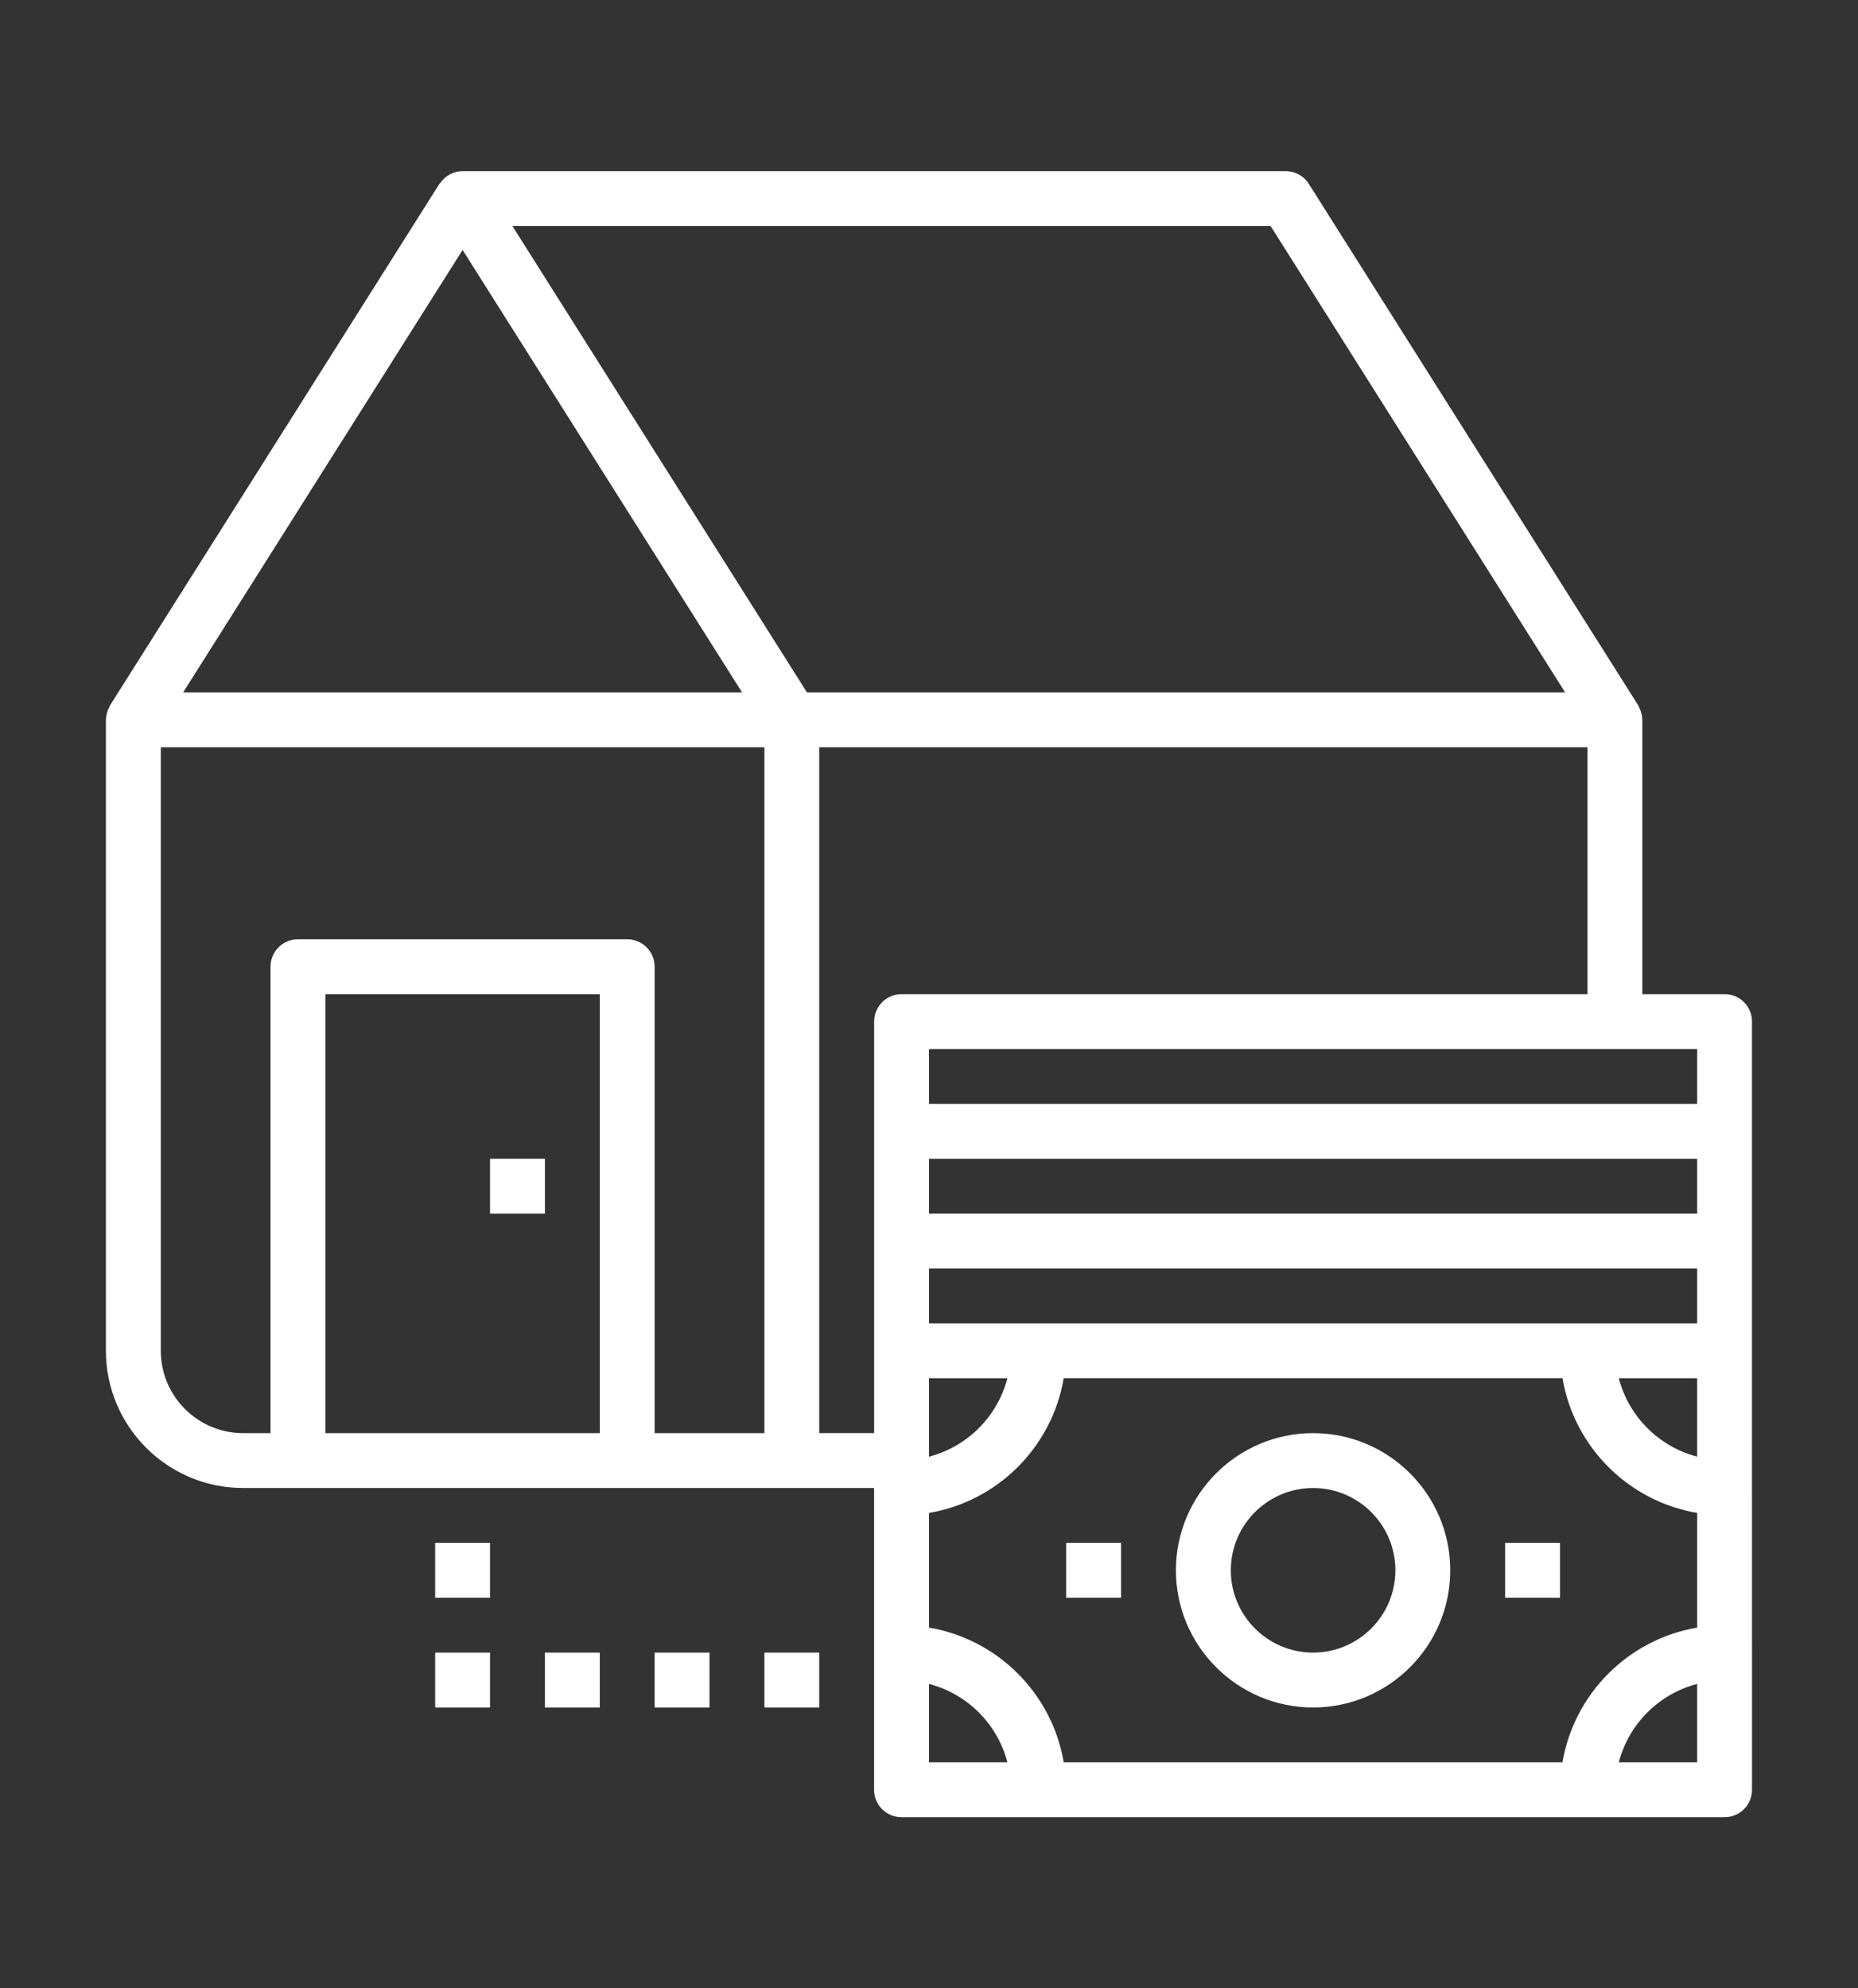 <?xml version="1.0" encoding="utf-8"?>
<!-- Generator: Adobe Illustrator 16.0.0, SVG Export Plug-In . SVG Version: 6.00 Build 0)  -->
<!DOCTYPE svg PUBLIC "-//W3C//DTD SVG 1.1//EN" "http://www.w3.org/Graphics/SVG/1.1/DTD/svg11.dtd">
<svg version="1.1" id="Calque_1" xmlns="http://www.w3.org/2000/svg" xmlns:xlink="http://www.w3.org/1999/xlink" x="0px" y="0px"
	 width="57px" height="61px" viewBox="0 0 57 61" enable-background="new 0 0 57 61" xml:space="preserve">
<rect x="0" y="0" width="57" height="61" fill="#333333" stroke="none"/>
<g>
	<path fill="#FCB316" d="M89.978,57.996c-3.919-5.17-4.224-11.08-4.224-12.768c0-0.25-0.01-0.532-0.021-0.839
		c-0.065-1.87-0.165-4.695,1.534-7.149l1.41,0.975c-1.374,1.987-1.291,4.373-1.23,6.114c0.013,0.329,0.022,0.631,0.022,0.899
		c0,1.553,0.28,6.987,3.875,11.732L89.978,57.996z"/>
	<path fill="#FCB316" d="M104.879,46.293c-3.615-4.538-10.566-7.707-16.906-7.707v-1.717c8.01,0,14.936,4.196,18.248,8.354
		L104.879,46.293z"/>
	<path fill="#FCB316" d="M120.064,83.565H89.186c-0.945,0-1.716-0.77-1.716-1.715V64.695c0-0.946,0.771-1.716,1.716-1.716h30.879
		c0.945,0,1.716,0.77,1.716,1.716v6.004h-1.716v-6.004H89.186v17.155h30.879v-2.573h1.716v2.573
		C121.78,82.796,121.01,83.565,120.064,83.565z"/>
	<path fill="#FCB316" d="M114.061,80.135H94.332v-0.857c0-1.419-1.154-2.573-2.573-2.573H90.9v-6.862h0.858
		c1.419,0,2.573-1.154,2.573-2.573V66.41h19.729v1.716h-18.1c-0.342,1.678-1.666,3.003-3.345,3.345v3.604
		c1.679,0.342,3.003,1.667,3.345,3.345h18.1V80.135z"/>
	<path fill="#FCB316" d="M104.625,76.704c-1.893,0-3.432-1.539-3.432-3.432c0-1.892,1.539-3.431,3.432-3.431
		s3.431,1.539,3.431,3.431C108.056,75.165,106.518,76.704,104.625,76.704z M104.625,71.558c-0.945,0-1.715,0.77-1.715,1.715
		c0,0.946,0.77,1.716,1.715,1.716s1.716-0.77,1.716-1.716C106.341,72.327,105.57,71.558,104.625,71.558z"/>
	
		<rect x="95.964" y="56.404" transform="matrix(0.593 0.805 -0.805 0.593 88.517 -60.543)" fill="#FCB316" width="16.329" height="1.716"/>
	<path fill="#FCB316" d="M85.87,39.416l-2.267-3.205c-0.277-0.393-0.422-0.854-0.422-1.332c0-0.721,0.345-1.412,0.924-1.846
		l0.631-0.473c0.396-0.297,0.887-0.461,1.38-0.461c0.743,0,1.444,0.362,1.874,0.969l2.206,3.104l-1.399,0.994l-2.205-3.104
		c-0.184-0.258-0.572-0.32-0.826-0.129l-0.632,0.472c-0.148,0.112-0.237,0.289-0.237,0.474c0,0.123,0.037,0.241,0.109,0.342
		l2.265,3.205L85.87,39.416z"/>
	
		<rect x="93.62" y="57.521" transform="matrix(0.577 0.817 -0.817 0.577 90.16 -57.229)" fill="#FCB316" width="13.357" height="1.716"/>
	<rect x="114.061" y="48.397" fill="#FCB316" width="1.715" height="5.147"/>
	<rect x="120.064" y="58.69" fill="#FCB316" width="5.146" height="1.716"/>
	
		<rect x="119.635" y="51.474" transform="matrix(0.707 0.707 -0.707 0.707 73.457 -69.392)" fill="#FCB316" width="1.715" height="5"/>
	<path fill="#FCB316" d="M124.368,80.135h-12.896c-0.938,0-1.7-0.763-1.7-1.7v-2.604c0-0.938,0.763-1.7,1.7-1.7h12.896
		c0.938,0,1.701,0.763,1.701,1.7v2.604C126.069,79.372,125.306,80.135,124.368,80.135z M124.368,78.419v0.858V78.419L124.368,78.419
		L124.368,78.419z M124.354,75.831l-12.882,0.015l0.016,2.589l12.866-0.016V75.831z"/>
	<path fill="#FCB316" d="M127.8,75.846h-12.896c-0.938,0-1.701-0.763-1.701-1.7v-2.604c0-0.938,0.764-1.7,1.701-1.7H127.8
		c0.938,0,1.7,0.763,1.7,1.7v2.604C129.5,75.083,128.737,75.846,127.8,75.846z M127.8,74.131v0.857V74.131L127.8,74.131
		L127.8,74.131z M127.784,71.542l-12.881,0.016l0.015,2.588l12.866-0.015V71.542z"/>
	<path fill="#FCB316" d="M83.455,64.237l-0.512-0.786c-2.09-3.202-3.193-6.925-3.193-10.765c0-10.879,8.85-19.729,19.729-19.729
		c5.485,0,10.582,2.198,14.35,6.189l0.645,0.683L83.455,64.237z M99.479,34.674c-9.932,0-18.014,8.08-18.014,18.013
		c0,3.19,0.835,6.292,2.422,9.027l28.031-22.056C108.554,36.436,104.173,34.674,99.479,34.674z"/>
</g>
<g>
	
		<rect x="109.288" y="28.25" fill="none" stroke="#FCB316" stroke-width="2" stroke-miterlimit="10" width="10.129" height="25.883"/>
	
		<rect x="80.029" y="39.503" fill="none" stroke="#FCB316" stroke-width="2" stroke-miterlimit="10" width="10.128" height="14.63"/>
	
		<rect x="94.659" y="33.876" fill="none" stroke="#FCB316" stroke-width="2" stroke-miterlimit="10" width="10.128" height="20.257"/>
	<polygon fill="none" stroke="#FCB316" stroke-width="2" stroke-miterlimit="10" points="81.155,35.002 93.534,22.623 
		100.286,29.375 117.166,12.495 120.542,15.871 120.542,4.617 109.288,4.617 112.664,7.993 100.286,20.372 93.534,13.62 
		76.653,30.5 	"/>
</g>
<g>
	<path fill="#FFFFFF" d="M40.283,43.967c-2.32,0-4.208,1.888-4.208,4.208s1.888,4.209,4.208,4.209s4.208-1.889,4.208-4.209
		S42.604,43.967,40.283,43.967z M40.283,50.7c-1.393,0-2.524-1.133-2.524-2.525s1.132-2.524,2.524-2.524s2.525,1.132,2.525,2.524
		S41.676,50.7,40.283,50.7z"/>
	<rect x="46.175" y="47.333" fill="#FFFFFF" width="1.684" height="1.684"/>
	<rect x="32.708" y="47.333" fill="#FFFFFF" width="1.684" height="1.684"/>
	<path fill="#FFFFFF" d="M52.908,30.5h-2.524v-8.416c0-0.004-0.002-0.006-0.002-0.011c-0.002-0.097-0.023-0.192-0.058-0.286
		c-0.01-0.024-0.021-0.046-0.032-0.068c-0.014-0.028-0.022-0.059-0.038-0.085L40.153,5.642c-0.154-0.244-0.422-0.392-0.712-0.392
		h-25.25c-0.281,0-0.536,0.145-0.692,0.374c-0.005,0.008-0.015,0.01-0.02,0.018L3.38,21.634c-0.017,0.026-0.025,0.057-0.039,0.085
		c-0.011,0.022-0.022,0.044-0.032,0.068c-0.035,0.094-0.057,0.189-0.058,0.286c0,0.005-0.002,0.007-0.002,0.011v19.357
		c0,2.32,1.888,4.209,4.208,4.209h1.683h10.1h5.05h2.525v9.258c0,0.466,0.376,0.842,0.841,0.842h25.25
		c0.466,0,0.842-0.376,0.842-0.842V41.441v-3.366v-3.367v-3.366C53.75,30.876,53.374,30.5,52.908,30.5z M52.066,44.689
		c-1.177-0.307-2.099-1.229-2.404-2.406h2.404V44.689z M47.934,54.066H32.633c-0.356-2.109-2.022-3.775-4.133-4.133v-3.518
		c2.11-0.356,3.776-2.022,4.133-4.133h15.301c0.357,2.11,2.022,3.776,4.133,4.133v3.518C49.956,50.291,48.291,51.957,47.934,54.066z
		 M52.066,37.233H28.5V35.55h23.566V37.233z M28.5,42.283h2.405c-0.306,1.178-1.229,2.1-2.405,2.406V42.283z M28.5,40.6v-1.683
		h23.566V40.6H28.5z M52.066,33.866H28.5v-1.683h21.042h2.524V33.866z M48.015,21.242H24.756L15.719,6.933h23.26L48.015,21.242z
		 M14.192,7.668l8.573,13.574H5.619L14.192,7.668z M4.933,41.441V22.925H23.45v21.042h-3.367V29.658
		c0-0.465-0.377-0.842-0.842-0.842h-10.1c-0.465,0-0.842,0.377-0.842,0.842v14.309H7.458C6.066,43.967,4.933,42.834,4.933,41.441z
		 M9.983,43.967V30.5H18.4v13.467H9.983z M25.133,43.967V22.925H48.7V30.5H27.658c-0.465,0-0.841,0.376-0.841,0.842v3.366v3.367
		v3.366v2.525H25.133z M28.5,51.661c1.177,0.307,2.1,1.228,2.405,2.405H28.5V51.661z M49.662,54.066
		c0.306-1.178,1.228-2.099,2.404-2.405v2.405H49.662z"/>
	<rect x="13.35" y="47.333" fill="#FFFFFF" width="1.683" height="1.684"/>
	<rect x="13.35" y="50.7" fill="#FFFFFF" width="1.683" height="1.684"/>
	<rect x="16.717" y="50.7" fill="#FFFFFF" width="1.683" height="1.684"/>
	<rect x="20.083" y="50.7" fill="#FFFFFF" width="1.683" height="1.684"/>
	<rect x="23.45" y="50.7" fill="#FFFFFF" width="1.683" height="1.684"/>
	<rect x="15.033" y="35.55" fill="#FFFFFF" width="1.684" height="1.684"/>
</g>
<g>
	<path fill="#FCB316" d="M-17.476,61.408c-2.32,0-4.208,1.888-4.208,4.208s1.888,4.209,4.208,4.209s4.208-1.889,4.208-4.209
		S-15.155,61.408-17.476,61.408z M-17.476,68.142c-1.393,0-2.524-1.133-2.524-2.525s1.132-2.524,2.524-2.524
		s2.525,1.132,2.525,2.524S-16.083,68.142-17.476,68.142z"/>
	<rect x="-11.584" y="64.774" fill="#FCB316" width="1.684" height="1.684"/>
	<rect x="-25.051" y="64.774" fill="#FCB316" width="1.684" height="1.684"/>
	<path fill="#FCB316" d="M-4.851,47.941h-2.524v-8.416c0-0.004-0.002-0.006-0.002-0.011c-0.002-0.097-0.023-0.192-0.058-0.286
		c-0.01-0.024-0.021-0.046-0.032-0.068c-0.014-0.028-0.022-0.059-0.038-0.085l-10.101-15.992c-0.154-0.244-0.422-0.392-0.712-0.392
		h-25.25c-0.281,0-0.536,0.145-0.692,0.374c-0.005,0.008-0.015,0.01-0.02,0.018l-10.1,15.992c-0.017,0.026-0.025,0.057-0.039,0.085
		c-0.011,0.022-0.022,0.044-0.032,0.068c-0.035,0.094-0.057,0.189-0.058,0.286c0,0.005-0.002,0.007-0.002,0.011v19.357
		c0,2.32,1.888,4.209,4.208,4.209h1.683h10.1h5.05h2.525v9.258c0,0.466,0.376,0.842,0.841,0.842h25.25
		c0.466,0,0.842-0.376,0.842-0.842V58.883v-3.366v-3.367v-3.366C-4.009,48.317-4.385,47.941-4.851,47.941z M-5.692,62.131
		c-1.177-0.307-2.099-1.229-2.404-2.406h2.404V62.131z M-9.825,71.508h-15.301c-0.356-2.109-2.022-3.775-4.133-4.133v-3.518
		c2.11-0.356,3.776-2.022,4.133-4.133h15.301c0.357,2.11,2.022,3.776,4.133,4.133v3.518C-7.803,67.732-9.468,69.398-9.825,71.508z
		 M-5.692,54.675h-23.566v-1.684h23.566V54.675z M-29.259,59.725h2.405c-0.306,1.178-1.229,2.1-2.405,2.406V59.725z M-29.259,58.041
		v-1.683h23.566v1.683H-29.259z M-5.692,51.308h-23.566v-1.683h21.042h2.524V51.308z M-9.744,38.684h-23.259l-9.037-14.309h23.26
		L-9.744,38.684z M-43.567,25.109l8.573,13.574H-52.14L-43.567,25.109z M-52.826,58.883V40.366h18.517v21.042h-3.367V47.1
		c0-0.465-0.377-0.842-0.842-0.842h-10.1c-0.465,0-0.842,0.377-0.842,0.842v14.309H-50.3
		C-51.693,61.408-52.826,60.275-52.826,58.883z M-47.775,61.408V47.941h8.417v13.467H-47.775z M-32.625,61.408V40.366h23.567v7.575
		h-21.042c-0.465,0-0.841,0.376-0.841,0.842v3.366v3.367v3.366v2.525H-32.625z M-29.259,69.103c1.177,0.307,2.1,1.228,2.405,2.405
		h-2.405V69.103z M-8.097,71.508c0.306-1.178,1.228-2.099,2.404-2.405v2.405H-8.097z"/>
	<rect x="-44.409" y="64.774" fill="#FCB316" width="1.683" height="1.684"/>
	<rect x="-44.409" y="68.142" fill="#FCB316" width="1.683" height="1.684"/>
	<rect x="-41.042" y="68.142" fill="#FCB316" width="1.683" height="1.684"/>
	<rect x="-37.675" y="68.142" fill="#FCB316" width="1.683" height="1.684"/>
	<rect x="-34.309" y="68.142" fill="#FCB316" width="1.683" height="1.684"/>
	<rect x="-42.726" y="52.991" fill="#FCB316" width="1.684" height="1.684"/>
</g>
</svg>
